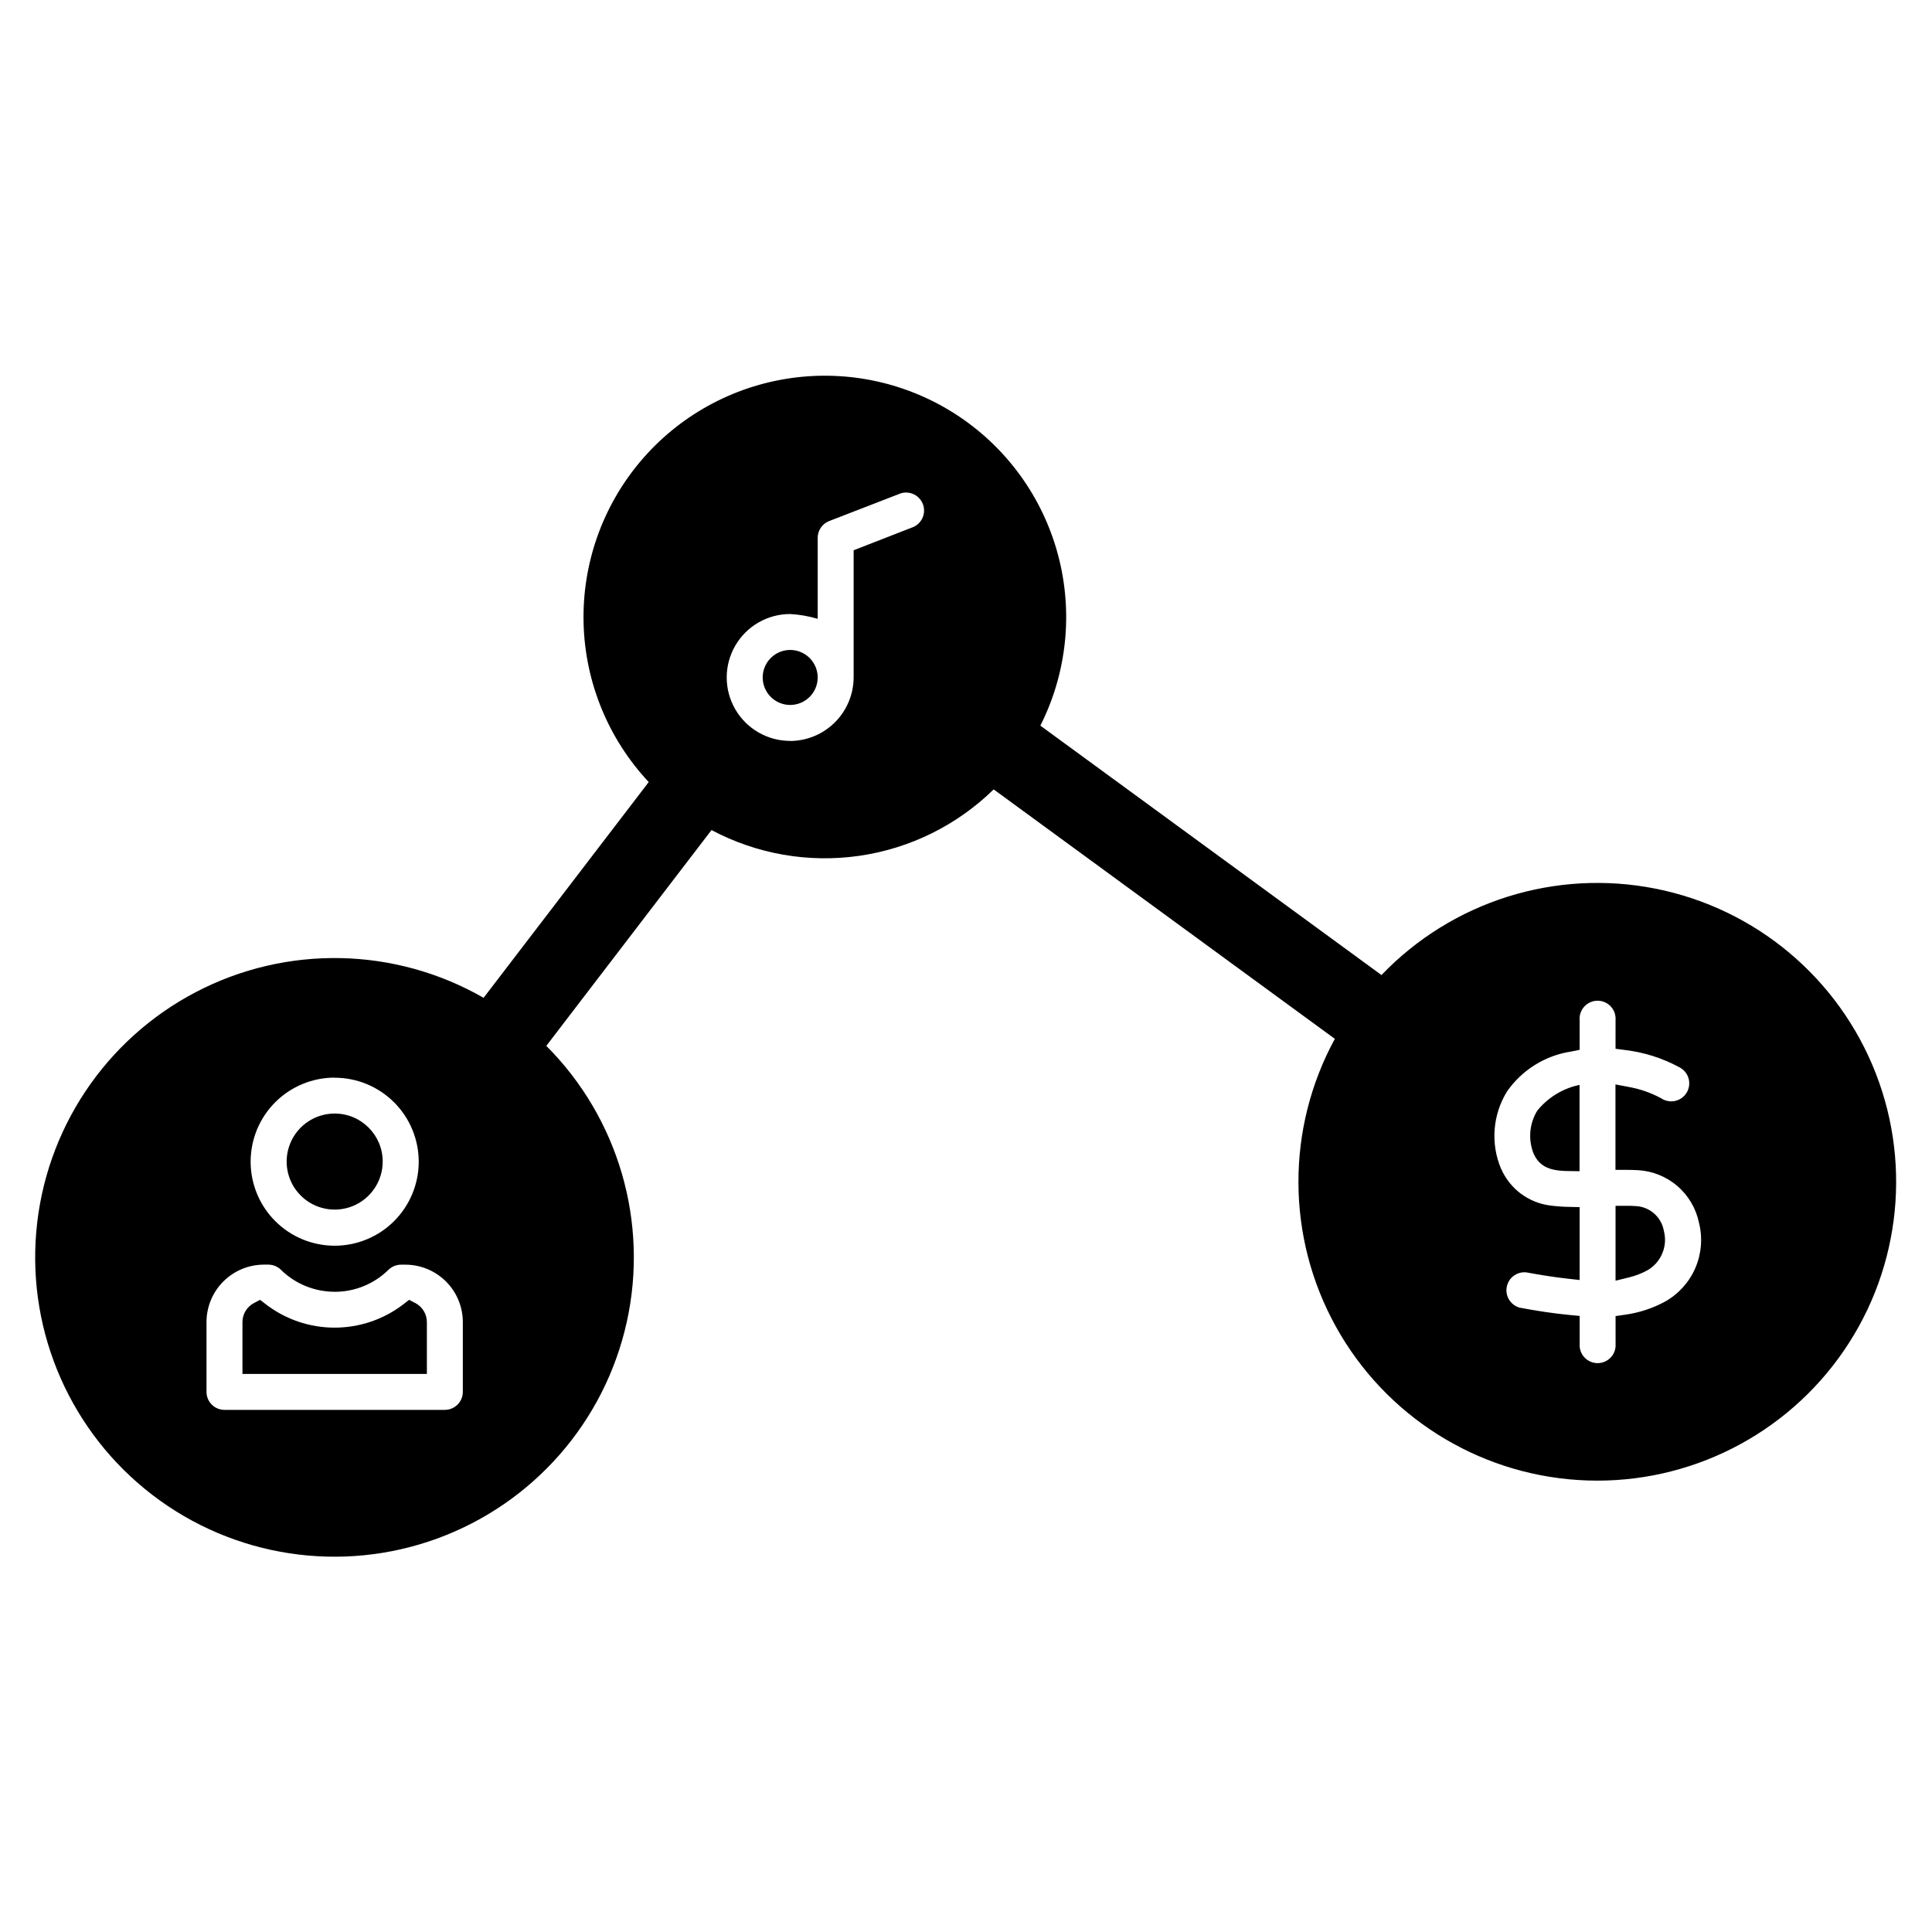 <?xml version="1.0" encoding="UTF-8"?>
<!-- Uploaded to: ICON Repo, www.iconrepo.com, Generator: ICON Repo Mixer Tools -->
<svg fill="#000000" width="800px" height="800px" version="1.1" viewBox="144 144 512 512" xmlns="http://www.w3.org/2000/svg">
 <path d="m353.4 330.82c-2.945-0.004-5.598-1.781-6.723-4.504s-0.5-5.856 1.586-7.938c2.082-2.082 5.219-2.703 7.938-1.574 2.723 1.129 4.496 3.785 4.496 6.731-0.004 4.027-3.269 7.285-7.297 7.285zm0 9.547c4.453-0.023 8.719-1.801 11.867-4.949 3.148-3.144 4.93-7.41 4.957-11.863v-33.73l15.293-5.965c1.266-0.387 2.312-1.285 2.891-2.481 0.578-1.191 0.637-2.57 0.156-3.805-0.48-1.234-1.449-2.215-2.68-2.707-1.23-0.492-2.609-0.449-3.809 0.117l-18.34 7.102c-1.832 0.711-3.039 2.477-3.039 4.441v21.465c-2.375-0.703-4.824-1.129-7.297-1.27-6.004 0-11.555 3.203-14.559 8.406s-3.004 11.609 0 16.812c3.004 5.199 8.555 8.406 14.559 8.406zm-99.32 148.96c1.871 0.984 3.043 2.926 3.047 5.039v13.742h-48.875v-13.742c0-2.117 1.176-4.062 3.055-5.043l1.621-0.855 1.453 1.125c5.238 4.051 11.676 6.246 18.297 6.246 6.621 0 13.059-2.195 18.297-6.246l1.453-1.129 1.633 0.859zm-21.387-2.996c-5.332 0.004-10.453-2.09-14.254-5.832-0.891-0.875-2.086-1.359-3.332-1.359h-1.152c-4.035 0.004-7.906 1.605-10.762 4.457-2.856 2.852-4.461 6.723-4.469 10.758v18.504c0 2.637 2.137 4.773 4.773 4.773h58.383c2.637 0 4.773-2.137 4.773-4.773v-18.492c0-4.035-1.605-7.902-4.457-10.754-2.856-2.856-6.723-4.457-10.758-4.461h-1.152 0.004c-1.246 0-2.441 0.484-3.332 1.352-3.797 3.746-8.922 5.844-14.254 5.836zm12.727-34.504c0 5.148-3.102 9.789-7.856 11.762-4.758 1.969-10.23 0.879-13.871-2.762-3.641-3.637-4.731-9.113-2.758-13.867 1.969-4.758 6.609-7.859 11.758-7.859 7.031 0 12.727 5.699 12.727 12.727zm-12.727-22.246c-5.906 0-11.574 2.348-15.75 6.523-4.176 4.18-6.523 9.844-6.523 15.75s2.348 11.574 6.523 15.75c4.176 4.18 9.844 6.523 15.75 6.523s11.574-2.344 15.75-6.523c4.176-4.176 6.523-9.844 6.523-15.75-0.008-5.902-2.356-11.559-6.531-15.73-4.18-4.172-9.84-6.516-15.742-6.516zm342.28 33.973c0.785 0 1.59 0 2.367 0.062 3.773 0.109 6.949 2.859 7.602 6.578 1.055 4.019-0.676 8.25-4.242 10.383-1.582 0.875-3.273 1.531-5.031 1.957l-3.531 0.863v-19.844zm-23.605-25.18c2.832-3.523 6.801-5.949 11.227-6.863v22.871c-4.66-0.121-9.832 0.504-12.129-4.555v0.004c-1.535-3.746-1.203-8 0.902-11.457zm-9.547 15.379c2.301 5.254 7.172 8.93 12.855 9.699 1.711 0.23 3.434 0.359 5.156 0.383l2.785 0.07v19.309l-3.184-0.355c-3.652-0.41-7.297-0.992-10.914-1.664-2.484-0.277-4.762 1.41-5.219 3.871-0.457 2.457 1.062 4.852 3.481 5.488 4.379 0.816 8.805 1.516 13.258 1.938l2.59 0.242v7.383h-0.004c-0.098 1.324 0.359 2.629 1.262 3.602 0.906 0.973 2.172 1.527 3.5 1.527 1.328 0 2.594-0.555 3.5-1.527 0.902-0.973 1.359-2.277 1.258-3.602v-7.34l2.445-0.355c3.758-0.508 7.394-1.699 10.723-3.512 3.559-2.016 6.359-5.141 7.977-8.898 1.613-3.754 1.957-7.938 0.973-11.906-0.773-3.82-2.805-7.273-5.762-9.812-2.961-2.535-6.684-4.012-10.578-4.195-0.98-0.059-1.969-0.07-2.949-0.07h-2.859v-22.645l3.391 0.641v0.004c3.062 0.531 6.019 1.559 8.75 3.043 1.098 0.73 2.445 0.969 3.727 0.672 1.281-0.301 2.383-1.117 3.043-2.258 0.656-1.141 0.816-2.5 0.441-3.762-0.379-1.262-1.262-2.309-2.438-2.898-4.469-2.426-9.355-3.973-14.406-4.566l-2.488-0.324 0.004-7.609c0.098-1.324-0.359-2.629-1.262-3.602s-2.172-1.527-3.5-1.527-2.594 0.555-3.496 1.527c-0.906 0.973-1.363 2.277-1.262 3.602v7.887l-2.297 0.461c-6.844 1.055-12.957 4.863-16.922 10.539-3.84 6.184-4.434 13.848-1.594 20.551zm-253.05-32.578 43.785-57.199c11.992 6.371 25.703 8.766 39.148 6.828 13.441-1.938 25.922-8.105 35.629-17.605l90.414 66.105c-12.938 23.754-12.859 52.465 0.211 76.148 13.066 23.68 37.316 39.055 64.312 40.773 26.992 1.719 52.996-10.461 68.961-32.293 15.965-21.836 19.68-50.305 9.859-75.508-9.824-25.203-31.828-43.648-58.355-48.918-26.531-5.273-53.914 3.359-72.629 22.891l-90.398-66.094c7.051-13.992 8.719-30.09 4.688-45.23-4.027-15.141-13.477-28.277-26.551-36.914-13.074-8.637-28.863-12.172-44.371-9.938-15.508 2.234-29.656 10.082-39.762 22.059-10.105 11.973-15.461 27.242-15.055 42.906 0.406 15.664 6.547 30.633 17.262 42.066l-43.762 57.18c-23.496-13.496-52.254-14.066-76.262-1.512-24.012 12.551-39.957 36.492-42.281 63.484-2.328 26.996 9.285 53.309 30.793 69.785 21.508 16.477 49.938 20.836 75.395 11.562 25.457-9.277 44.422-30.902 50.289-57.355 5.867-26.449-2.172-54.066-21.32-73.238z" fill-rule="evenodd"/>
</svg>